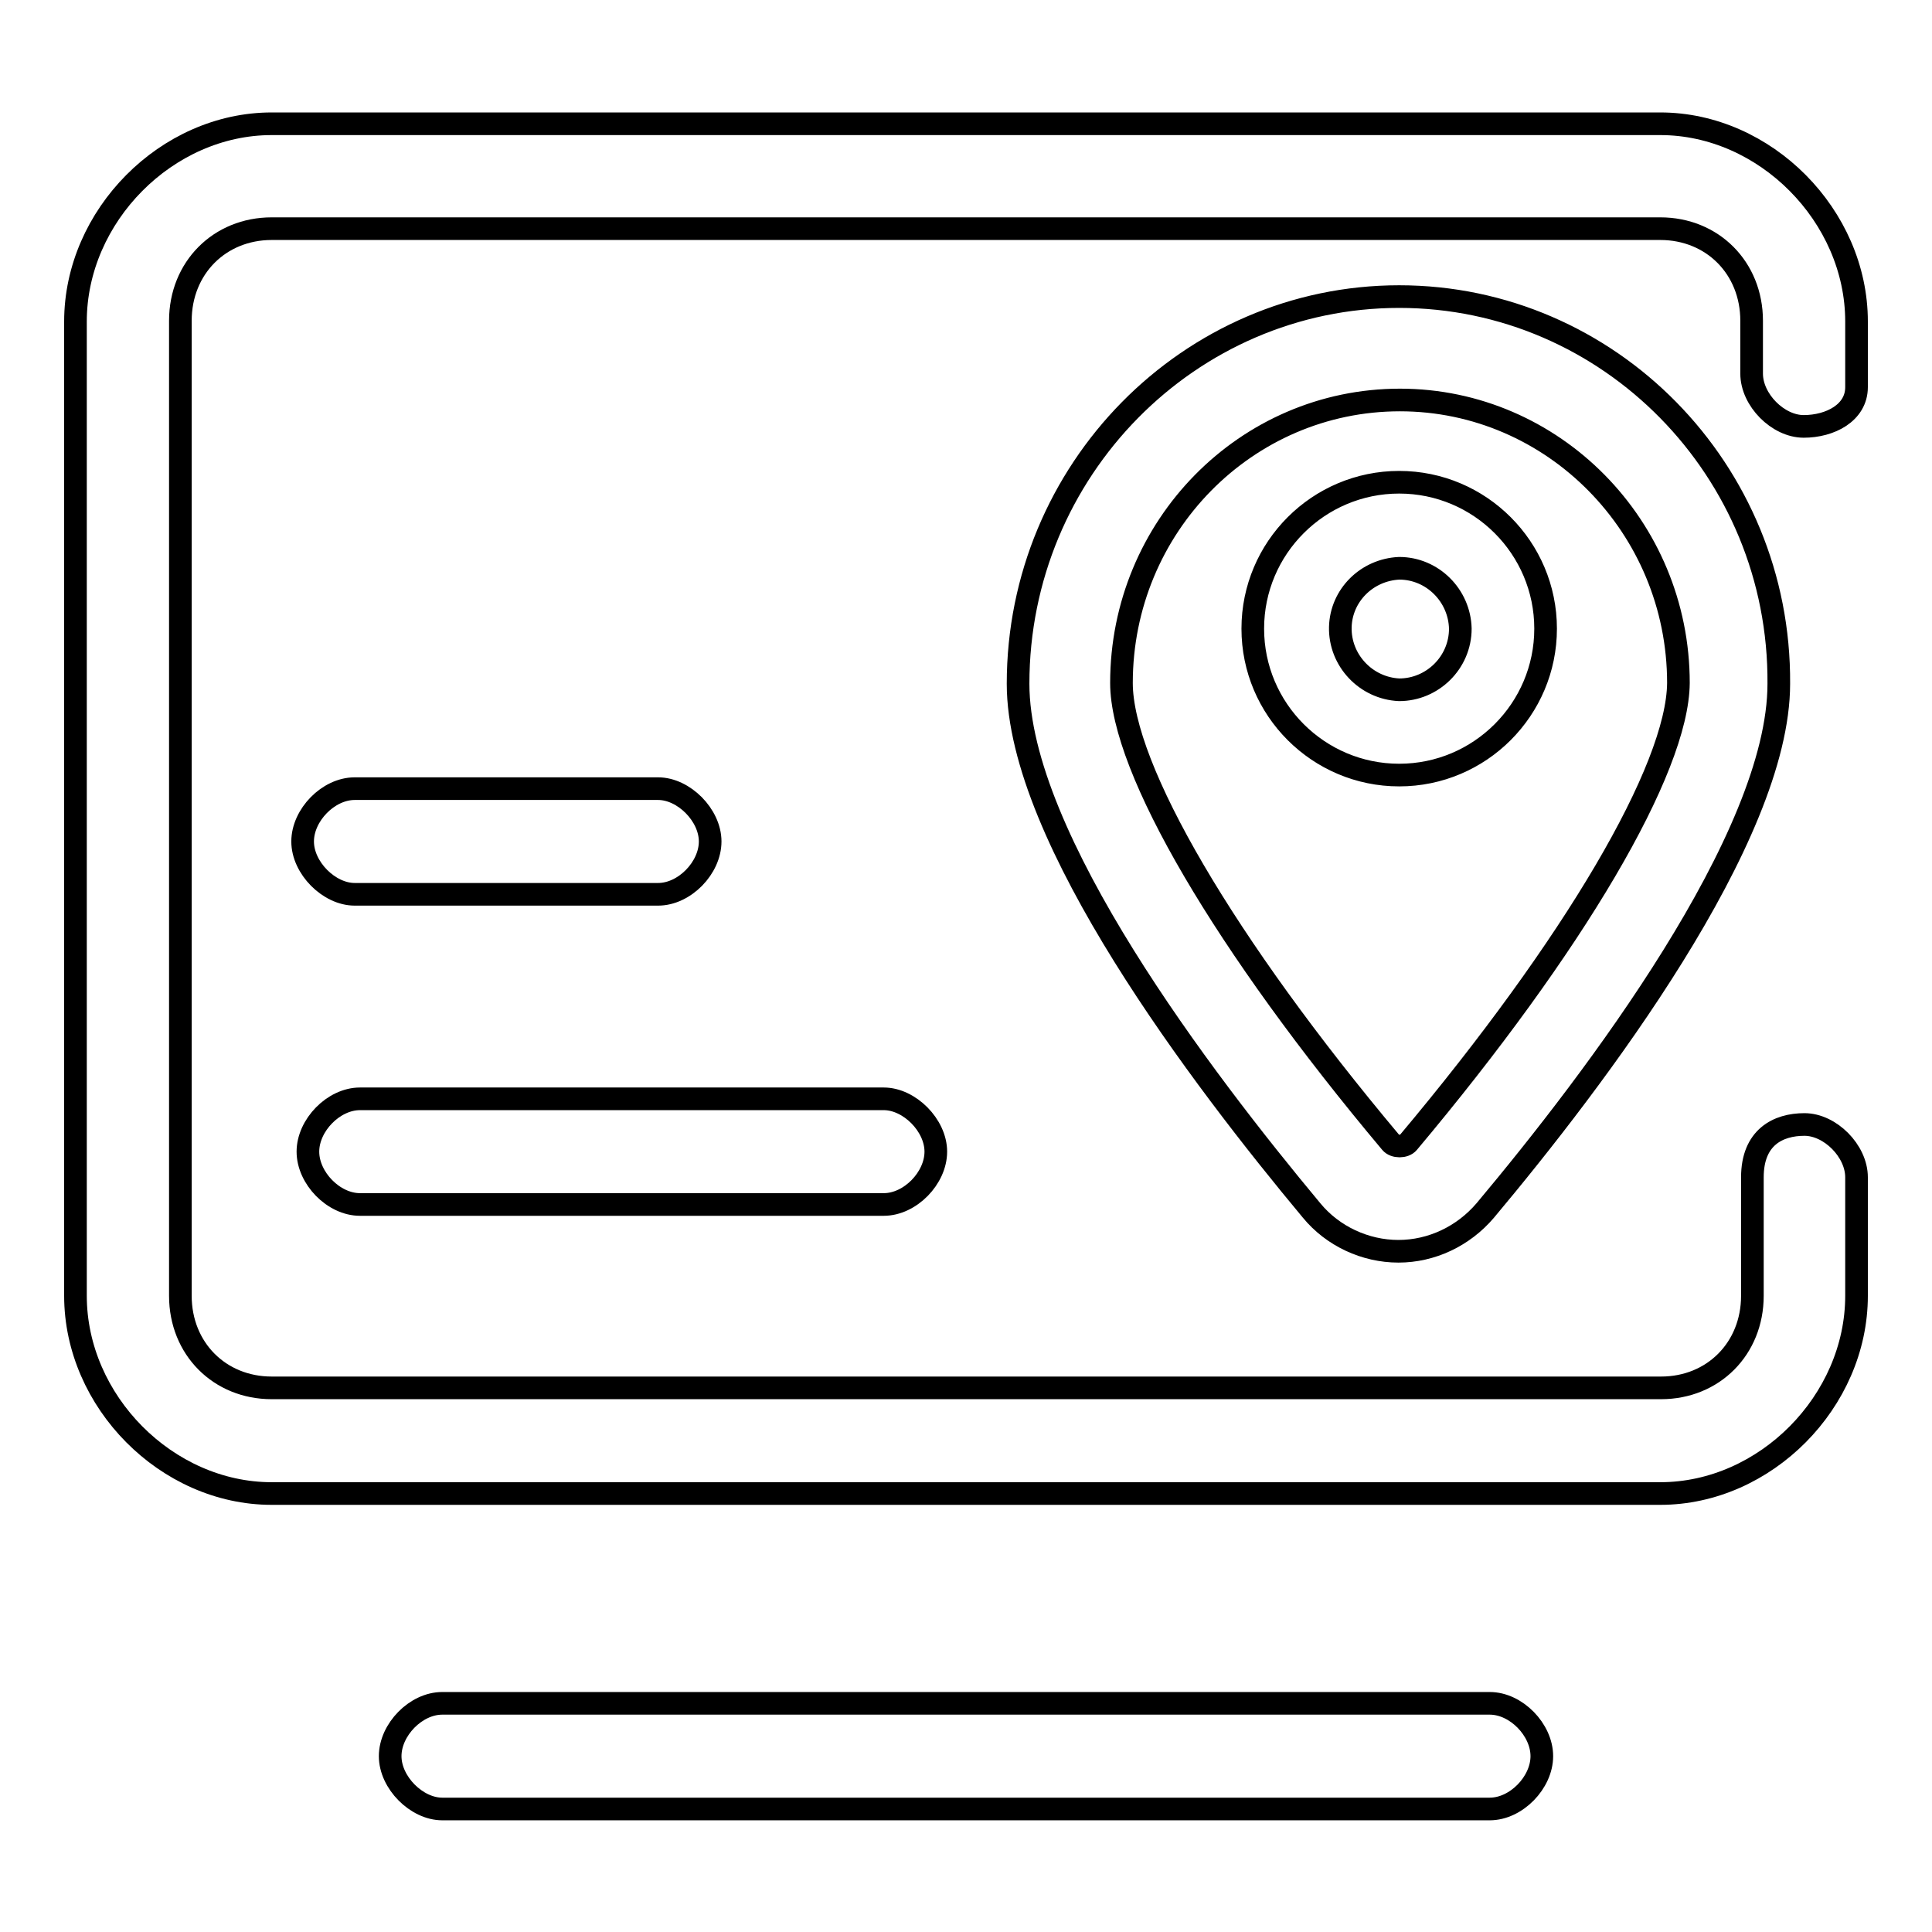 <?xml version="1.0" encoding="utf-8"?>
<!-- Svg Vector Icons : http://www.onlinewebfonts.com/icon -->
<!DOCTYPE svg PUBLIC "-//W3C//DTD SVG 1.1//EN" "http://www.w3.org/Graphics/SVG/1.1/DTD/svg11.dtd">
<svg version="1.1" xmlns="http://www.w3.org/2000/svg" xmlns:xlink="http://www.w3.org/1999/xlink" x="0px" y="0px" viewBox="0 0 256 256" enable-background="new 0 0 256 256" xml:space="preserve">
<g> <path stroke-width="3" fill-opacity="0" stroke="#000000"  d="M185.4,39.3c-27.8,0-50.5,23-50.5,51.3c0,20.4,24.4,52.4,38.9,69.8c2.8,3.4,7.1,5.4,11.5,5.4h0 c4.4,0,8.6-2,11.5-5.4c14.5-17.3,38.9-49.4,38.9-69.8C235.9,62.3,213.2,39.3,185.4,39.3z M186.6,151.4c-0.5,0.6-1.8,0.6-2.3,0 c-22-26.2-35.7-49.6-35.7-60.9c0-20.7,16.5-37.5,36.9-37.5v0c20.3,0,36.9,16.8,36.9,37.5C222.3,101.9,208.6,125.2,186.6,151.4z  M185.4,63.9c-10.7,0-19.4,8.7-19.4,19.4c0,10.7,8.7,19.4,19.4,19.4h0c10.7,0,19.4-8.7,19.4-19.4C204.8,72.6,196.1,63.9,185.4,63.9 L185.4,63.9z M185.4,91.4c-4.4-0.2-7.9-3.9-7.8-8.3c0.1-4.2,3.5-7.6,7.8-7.8c4.4,0,8,3.6,8.1,8C193.5,87.8,189.8,91.4,185.4,91.4 L185.4,91.4z M246,51.3v-8.7c0-14-12.1-26.2-26-26.2H36c-13.9,0-26,12.2-26,26.2v129.1c0,14,12.1,26.2,26,26.2H220 c13.9,0,26-12.2,26-26.2v-15.7c0-3.5-3.5-7-6.9-7c-3.5,0-6.9,1.7-6.9,7v15.7c0,7-5.2,12.2-12.1,12.2H36c-6.9,0-12.1-5.2-12.1-12.2 V42.5c0-7,5.2-12.2,12.1-12.2H220c6.9,0,12.1,5.2,12.1,12.2v7c0,3.5,3.5,7,6.9,7C242.5,56.5,246,54.7,246,51.3z M47.7,159.6h69.4 c3.5,0,6.9-3.5,6.9-7s-3.5-7-6.9-7H47.7c-3.5,0-6.9,3.5-6.9,7S44.2,159.6,47.7,159.6z M87.2,118.5c3.5,0,6.9-3.5,6.9-7 c0-3.5-3.5-7-6.9-7H47c-3.5,0-6.9,3.5-6.9,7s3.5,7,6.9,7H87.2z M197.4,225.7H58.6c-3.5,0-6.9,3.5-6.9,7s3.5,7,6.9,7h138.8 c3.5,0,6.9-3.5,6.9-7S200.9,225.7,197.4,225.7z"/></g>
</svg>